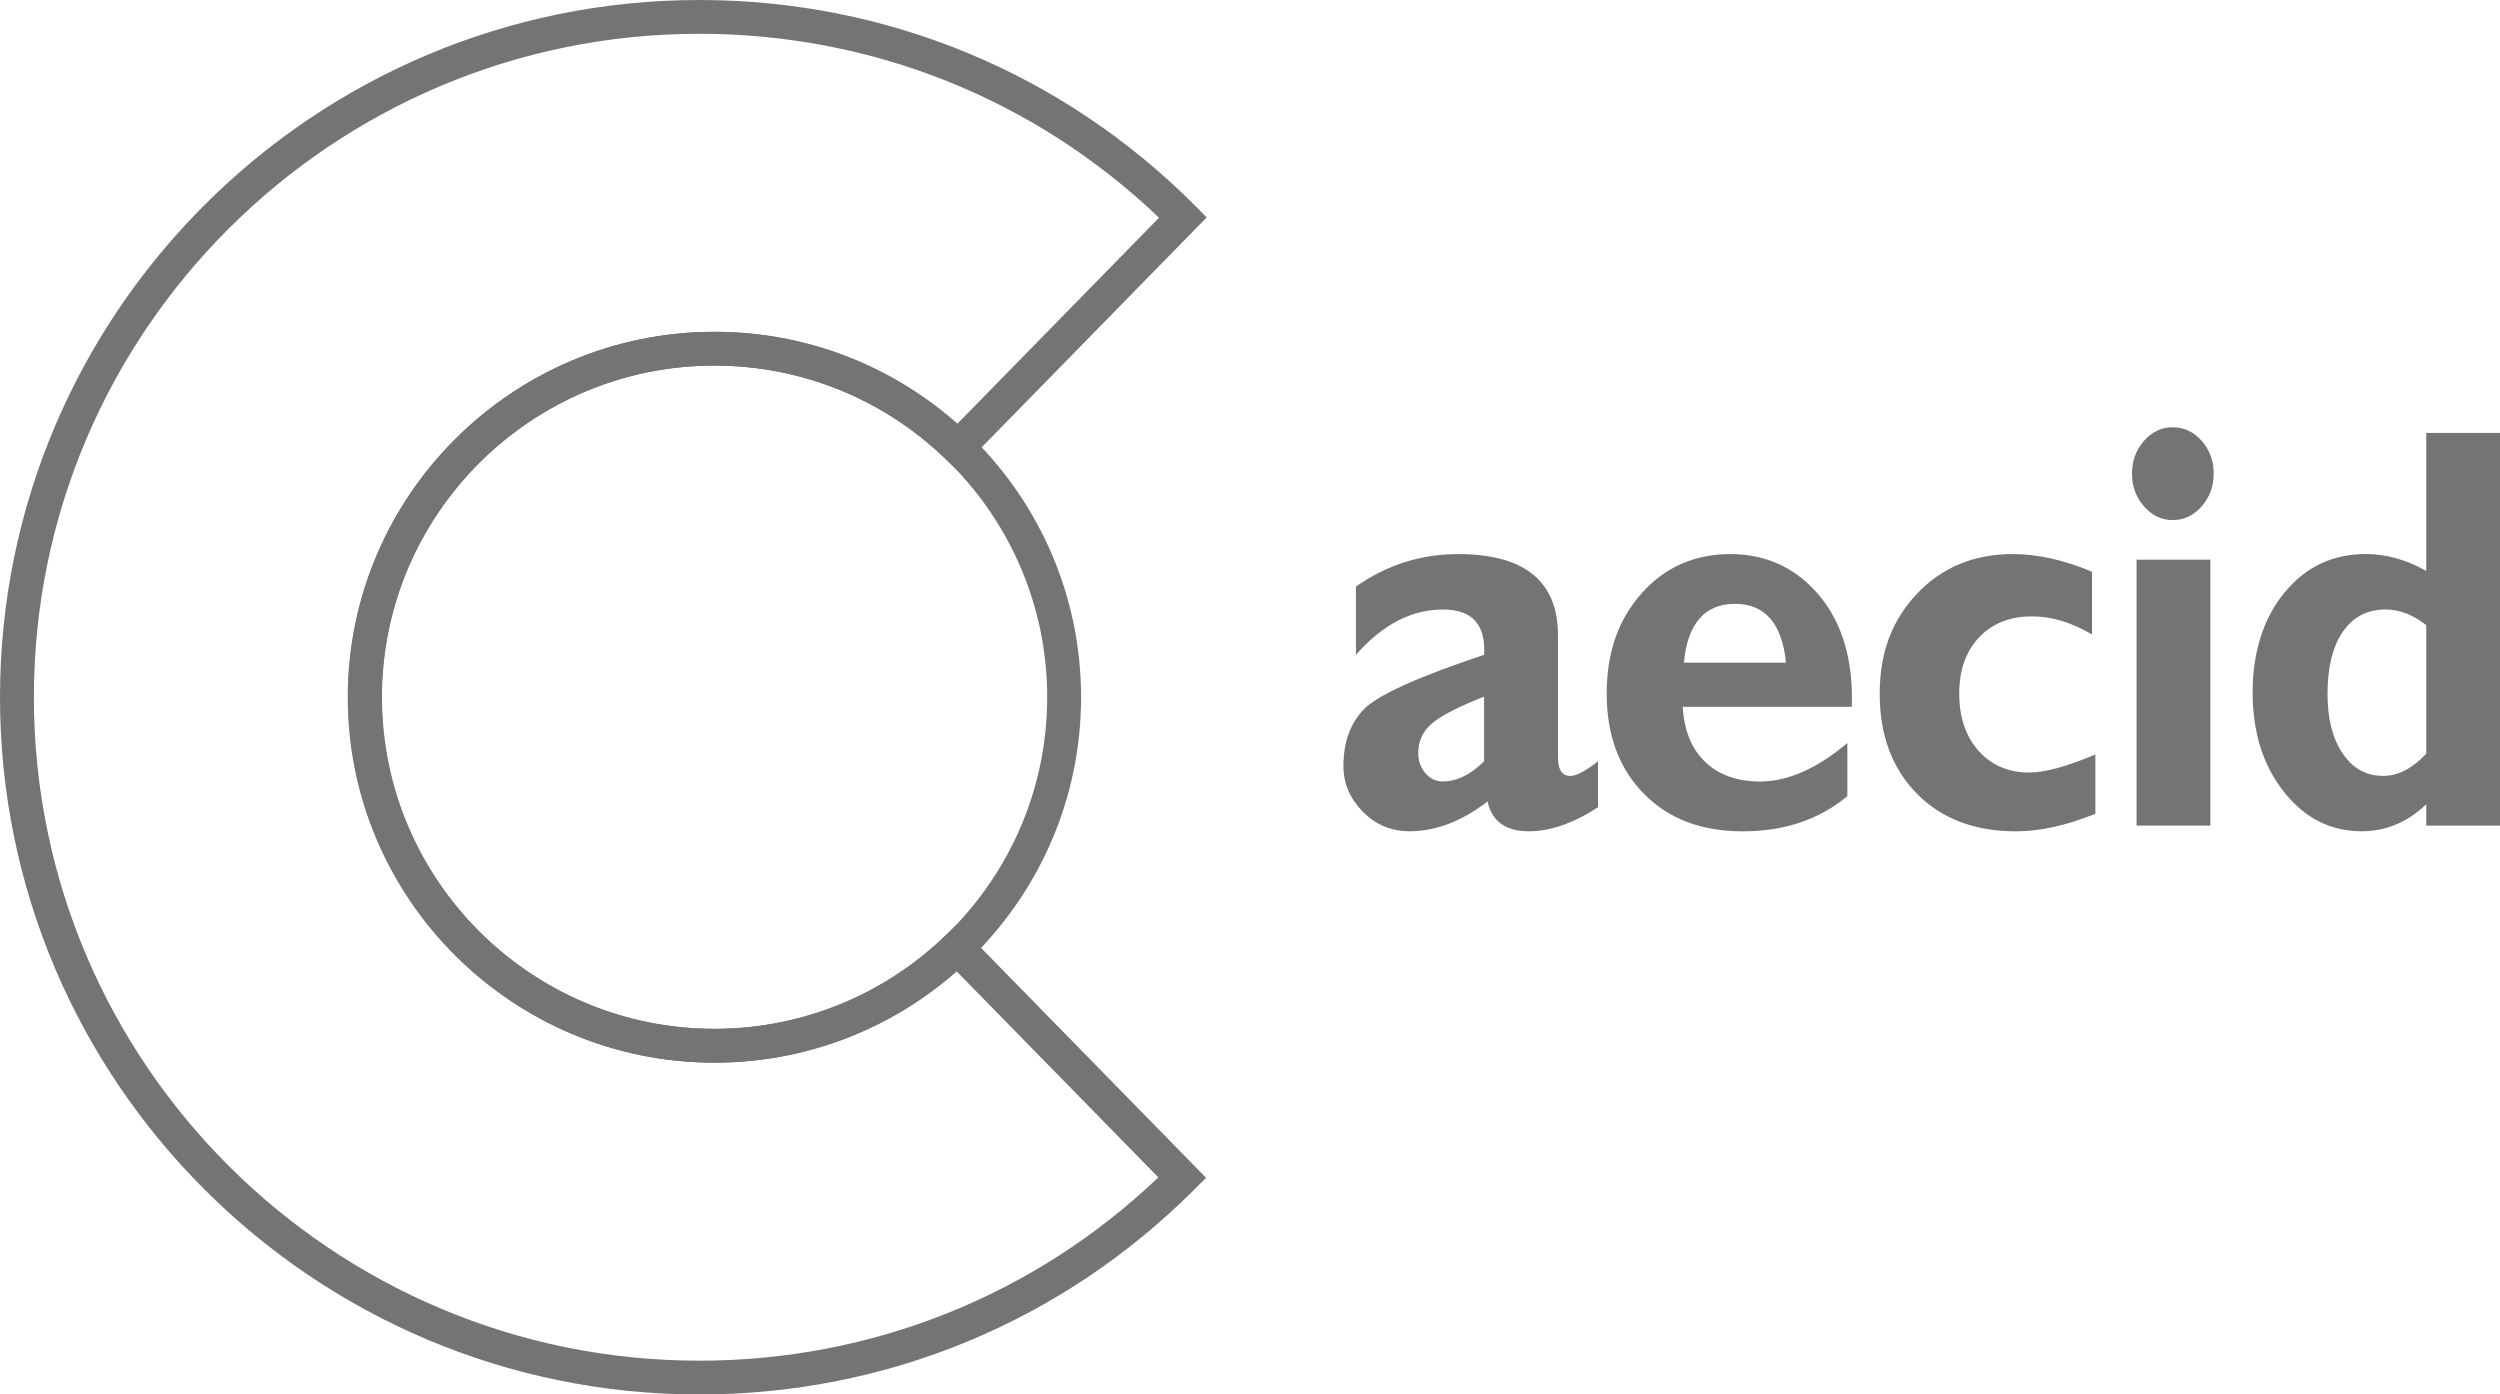 <svg width="199" height="111" viewBox="0 0 199 111" fill="none" xmlns="http://www.w3.org/2000/svg">
<g clip-path="url(#clip0_2486_5659)">
<path d="M56.882 84.588C40.797 84.588 27.71 71.539 27.71 55.5C27.71 39.461 40.797 26.412 56.882 26.412C72.967 26.412 86.054 39.461 86.054 55.5C86.054 71.539 72.967 84.588 56.882 84.588ZM56.882 29.097C42.285 29.097 30.408 40.941 30.408 55.496C30.408 70.051 42.285 81.894 56.882 81.894C71.479 81.894 83.356 70.051 83.356 55.496C83.356 40.941 71.479 29.097 56.882 29.097Z" fill="#747474"/>
<path d="M55.659 111C24.968 111 0 86.103 0 55.5C0 24.897 24.968 0 55.659 0C70.58 0 84.597 5.81 95.121 16.362L96.056 17.303L76.272 37.516L75.305 36.579C70.333 31.755 63.778 29.102 56.851 29.102C42.254 29.102 30.376 40.945 30.376 55.5C30.376 70.055 42.254 81.898 56.851 81.898C63.751 81.898 70.288 79.258 75.251 74.471L76.218 73.538L96.002 93.751L95.063 94.692C84.543 105.208 70.549 111 55.655 111H55.659ZM55.659 2.69C26.456 2.69 2.697 26.381 2.697 55.5C2.697 84.62 26.456 108.31 55.659 108.31C69.389 108.31 82.314 103.137 92.204 93.719L76.141 77.313C70.805 82.015 64.003 84.588 56.851 84.588C40.766 84.588 27.679 71.539 27.679 55.5C27.679 39.461 40.766 26.412 56.851 26.412C64.035 26.412 70.854 29.003 76.2 33.737L92.258 17.33C82.359 7.881 69.416 2.69 55.659 2.69Z" fill="#747474"/>
<path d="M127.201 60.584V64.255C125.241 65.533 123.407 66.169 121.694 66.169C119.847 66.169 118.754 65.38 118.413 63.798C116.349 65.38 114.281 66.169 112.204 66.169C110.739 66.169 109.498 65.649 108.473 64.605C107.448 63.56 106.936 62.35 106.936 60.969C106.936 59.122 107.462 57.634 108.522 56.5C109.579 55.366 112.784 53.909 118.138 52.12C118.269 49.718 117.181 48.516 114.87 48.516C112.357 48.516 110.046 49.718 107.934 52.12V46.688C110.397 44.966 113.108 44.105 116.062 44.105C121.362 44.105 124.014 46.262 124.014 50.578V60.275C124.014 61.265 124.338 61.763 124.985 61.763C125.475 61.763 126.217 61.373 127.21 60.593L127.201 60.584ZM118.134 60.602V55.451C116.133 56.236 114.758 56.939 114.012 57.562C113.265 58.186 112.892 58.983 112.892 59.947C112.892 60.566 113.081 61.095 113.459 61.539C113.836 61.982 114.29 62.202 114.83 62.202C115.958 62.202 117.06 61.669 118.134 60.597V60.602Z" fill="#747474"/>
<path d="M147.049 59.145V63.372C144.806 65.241 142.028 66.174 138.719 66.174C135.41 66.174 132.807 65.174 130.843 63.17C128.878 61.171 127.894 58.517 127.894 55.218C127.894 51.919 128.82 49.319 130.667 47.234C132.515 45.15 134.875 44.105 137.739 44.105C140.602 44.105 142.976 45.208 144.819 47.409C146.662 49.615 147.521 52.564 147.404 56.263H133.945C134.061 58.172 134.664 59.638 135.747 60.664C136.831 61.691 138.283 62.206 140.108 62.206C142.315 62.206 144.626 61.184 147.045 59.145H147.049ZM134.039 52.748H142.167C141.848 49.628 140.495 48.064 138.103 48.064C135.711 48.064 134.327 49.628 134.039 52.748Z" fill="#747474"/>
<path d="M166.79 60.046V64.775C164.492 65.707 162.384 66.174 160.469 66.174C157.178 66.174 154.548 65.174 152.579 63.17C150.61 61.171 149.625 58.517 149.625 55.218C149.625 51.919 150.619 49.337 152.611 47.243C154.598 45.15 157.133 44.105 160.213 44.105C162.195 44.105 164.294 44.572 166.52 45.508V50.502C164.901 49.543 163.305 49.063 161.741 49.063C159.988 49.063 158.585 49.624 157.533 50.735C156.481 51.852 155.955 53.344 155.955 55.209C155.955 57.074 156.468 58.611 157.493 59.764C158.518 60.916 159.866 61.494 161.539 61.494C162.775 61.494 164.528 61.014 166.79 60.055V60.046Z" fill="#747474"/>
<path d="M169.707 37.704C169.707 36.682 170.026 35.812 170.66 35.091C171.298 34.369 172.058 34.01 172.948 34.01C173.838 34.01 174.616 34.369 175.255 35.091C175.893 35.812 176.208 36.682 176.208 37.704C176.208 38.726 175.888 39.578 175.255 40.304C174.616 41.035 173.847 41.398 172.948 41.398C172.049 41.398 171.298 41.035 170.66 40.304C170.022 39.578 169.707 38.708 169.707 37.704ZM175.942 44.549V65.716H170.071V44.549H175.942Z" fill="#747474"/>
<path d="M199 34.463V65.721H193.129V64.017C191.636 65.452 189.924 66.169 187.986 66.169C185.513 66.169 183.445 65.12 181.791 63.022C180.137 60.924 179.31 58.288 179.31 55.123C179.31 51.959 180.15 49.238 181.832 47.185C183.513 45.132 185.671 44.101 188.301 44.101C189.937 44.101 191.546 44.549 193.129 45.445V34.463H199ZM193.129 59.987V49.762C192.077 48.933 190.998 48.516 189.892 48.516C188.436 48.516 187.303 49.108 186.489 50.287C185.675 51.466 185.271 53.12 185.271 55.254C185.271 57.217 185.671 58.795 186.48 59.983C187.285 61.171 188.359 61.762 189.699 61.762C190.881 61.762 192.027 61.171 193.133 59.992L193.129 59.987Z" fill="#747474"/>
</g>
<defs>
<clipPath id="clip0_2486_5659">
<rect width="199" height="111" fill="white"/>
</clipPath>
</defs>
</svg>
